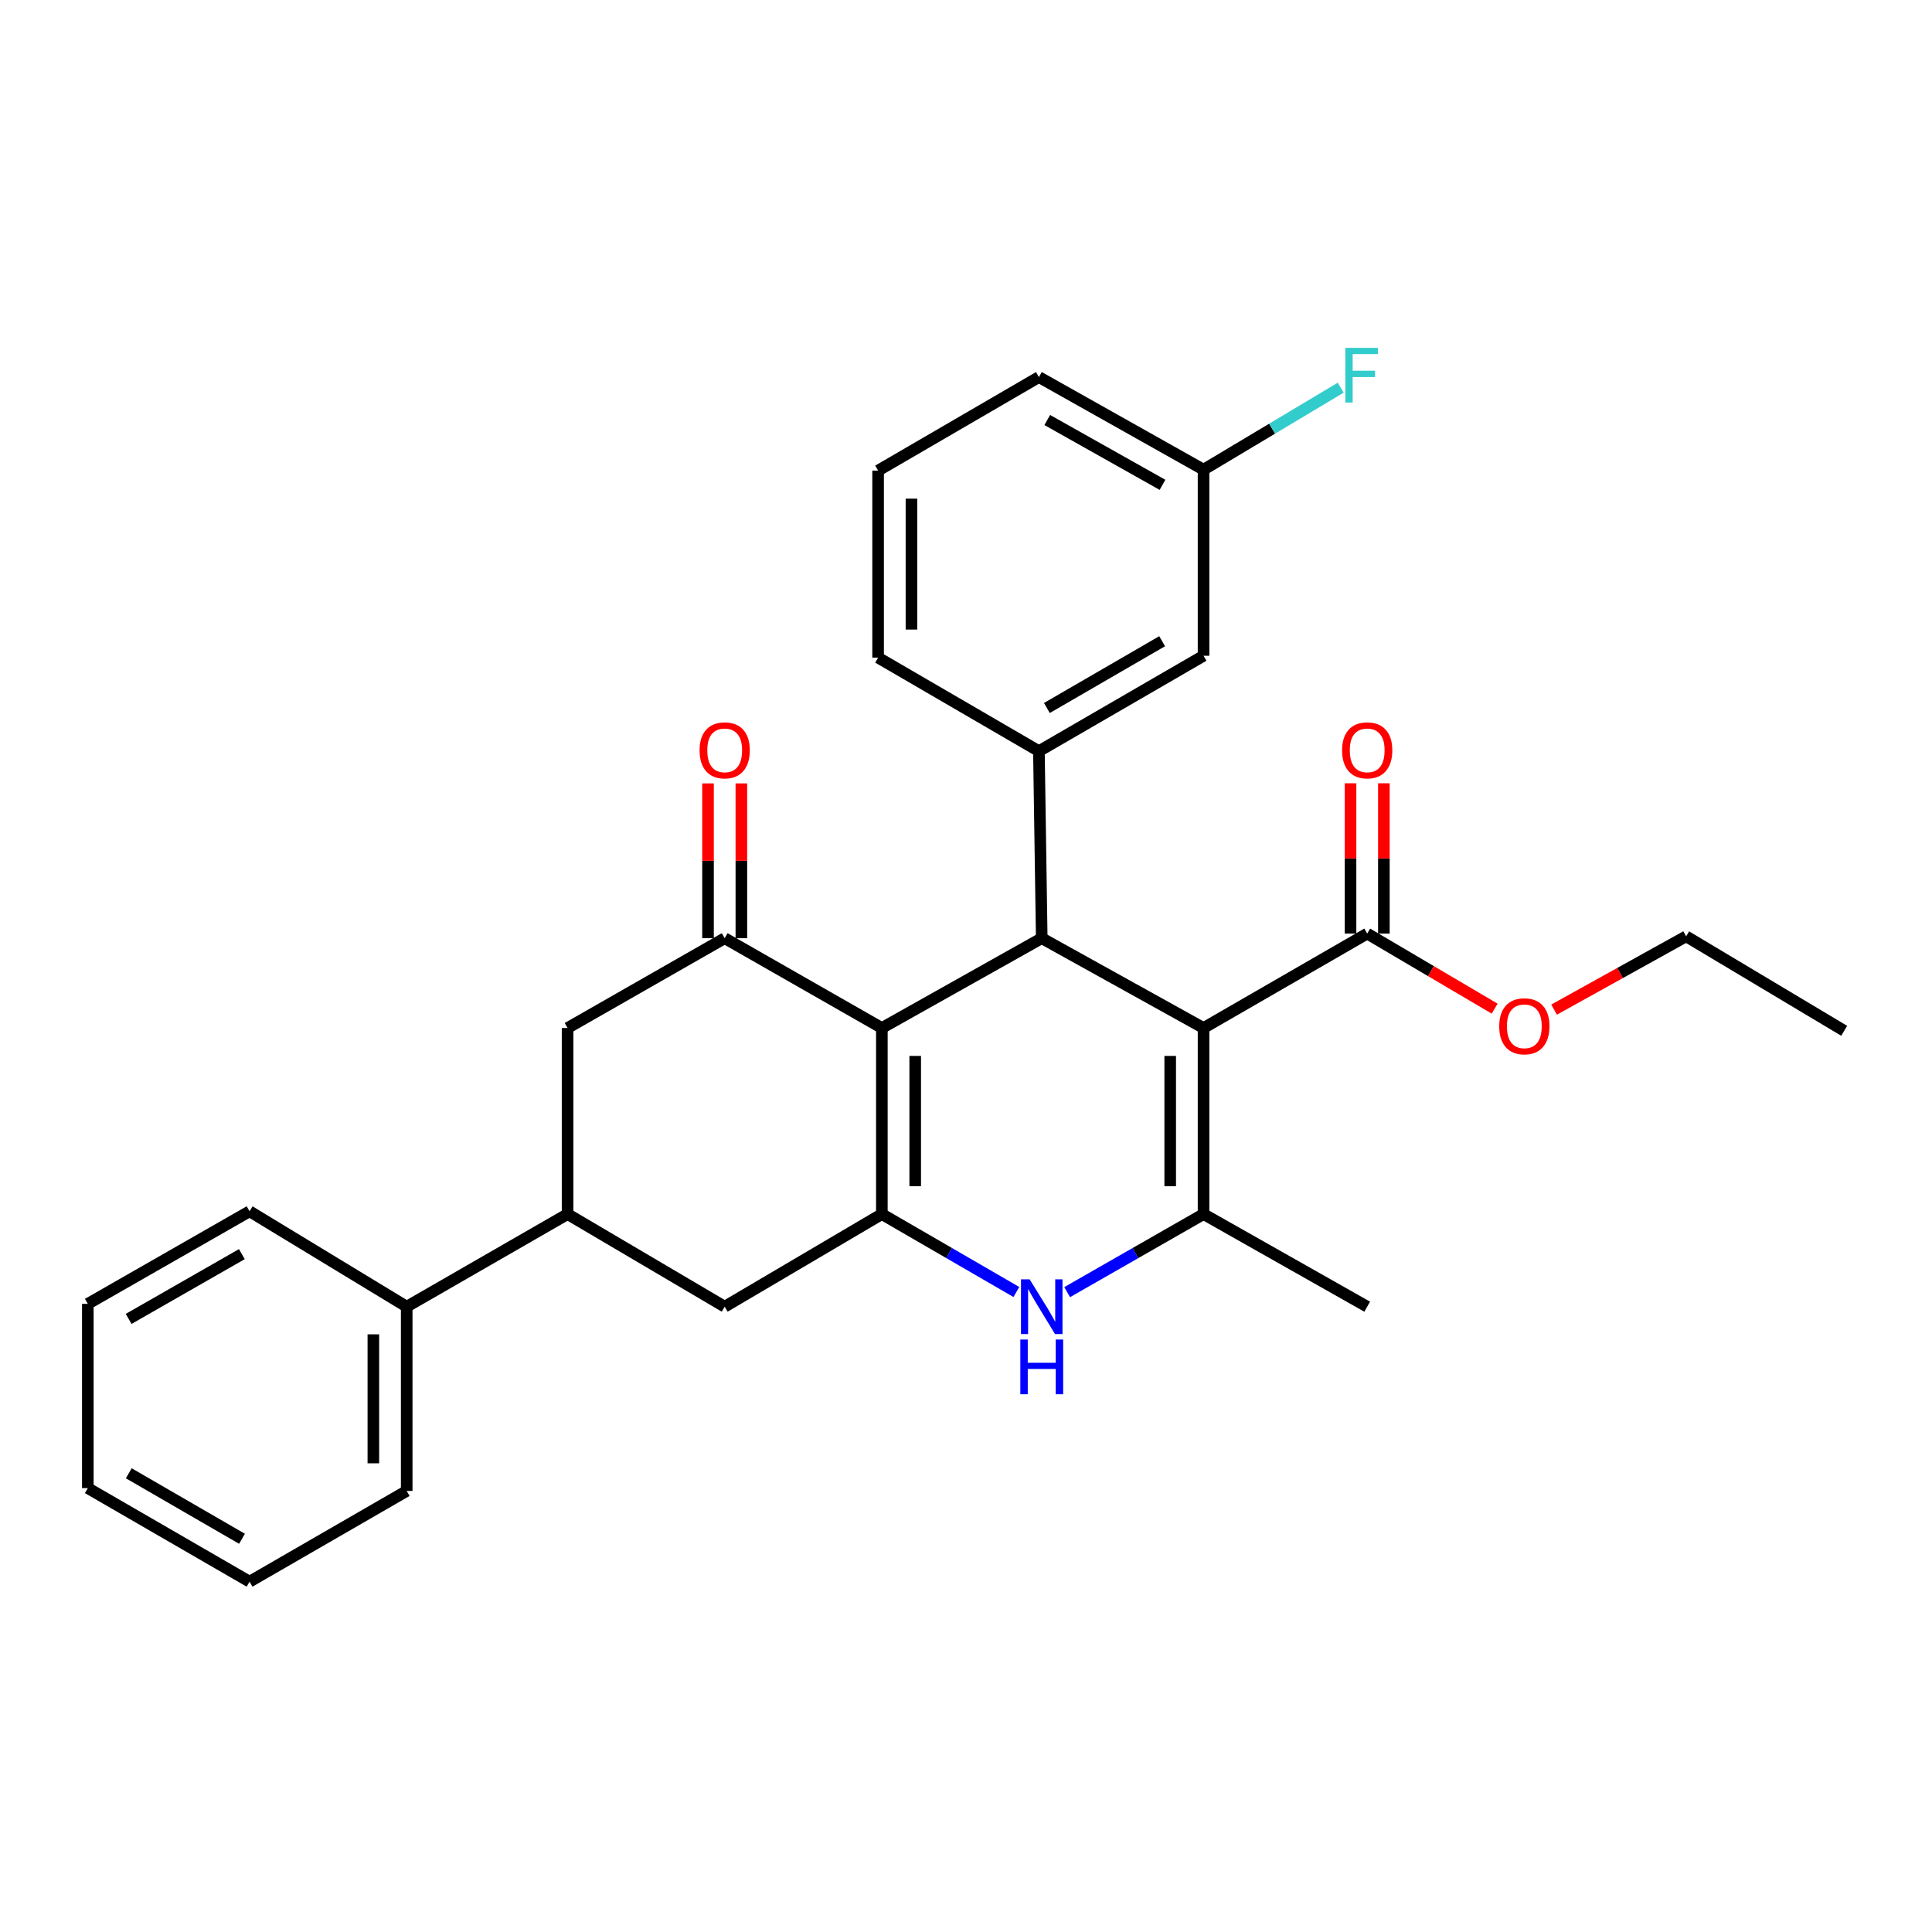 <?xml version='1.0' encoding='iso-8859-1'?>
<svg version='1.1' baseProfile='full'
              xmlns='http://www.w3.org/2000/svg'
                      xmlns:rdkit='http://www.rdkit.org/xml'
                      xmlns:xlink='http://www.w3.org/1999/xlink'
                  xml:space='preserve'
width='1000px' height='1000px' viewBox='0 0 1000 1000'>
<!-- END OF HEADER -->
<rect style='opacity:1.0;fill:#FFFFFF;stroke:none' width='1000' height='1000' x='0' y='0'> </rect>
<path class='bond-1' d='M 622.953,532.093 L 539.204,485.612' style='fill:none;fill-rule:evenodd;stroke:#000000;stroke-width:6px;stroke-linecap:butt;stroke-linejoin:miter;stroke-opacity:1' />
<path class='bond-3' d='M 622.953,532.093 L 622.953,628.412' style='fill:none;fill-rule:evenodd;stroke:#000000;stroke-width:6px;stroke-linecap:butt;stroke-linejoin:miter;stroke-opacity:1' />
<path class='bond-3' d='M 605.695,546.541 L 605.695,613.964' style='fill:none;fill-rule:evenodd;stroke:#000000;stroke-width:6px;stroke-linecap:butt;stroke-linejoin:miter;stroke-opacity:1' />
<path class='bond-7' d='M 622.953,532.093 L 707.661,483.215' style='fill:none;fill-rule:evenodd;stroke:#000000;stroke-width:6px;stroke-linecap:butt;stroke-linejoin:miter;stroke-opacity:1' />
<path class='bond-0' d='M 456.452,532.093 L 539.204,485.612' style='fill:none;fill-rule:evenodd;stroke:#000000;stroke-width:6px;stroke-linecap:butt;stroke-linejoin:miter;stroke-opacity:1' />
<path class='bond-5' d='M 456.452,532.093 L 375.1,485.612' style='fill:none;fill-rule:evenodd;stroke:#000000;stroke-width:6px;stroke-linecap:butt;stroke-linejoin:miter;stroke-opacity:1' />
<path class='bond-29' d='M 456.452,532.093 L 456.452,628.412' style='fill:none;fill-rule:evenodd;stroke:#000000;stroke-width:6px;stroke-linecap:butt;stroke-linejoin:miter;stroke-opacity:1' />
<path class='bond-29' d='M 473.71,546.541 L 473.71,613.964' style='fill:none;fill-rule:evenodd;stroke:#000000;stroke-width:6px;stroke-linecap:butt;stroke-linejoin:miter;stroke-opacity:1' />
<path class='bond-6' d='M 539.204,485.612 L 537.737,388.795' style='fill:none;fill-rule:evenodd;stroke:#000000;stroke-width:6px;stroke-linecap:butt;stroke-linejoin:miter;stroke-opacity:1' />
<path class='bond-2' d='M 456.452,628.412 L 491.263,648.574' style='fill:none;fill-rule:evenodd;stroke:#000000;stroke-width:6px;stroke-linecap:butt;stroke-linejoin:miter;stroke-opacity:1' />
<path class='bond-2' d='M 491.263,648.574 L 526.074,668.736' style='fill:none;fill-rule:evenodd;stroke:#0000FF;stroke-width:6px;stroke-linecap:butt;stroke-linejoin:miter;stroke-opacity:1' />
<path class='bond-8' d='M 456.452,628.412 L 375.1,676.341' style='fill:none;fill-rule:evenodd;stroke:#000000;stroke-width:6px;stroke-linecap:butt;stroke-linejoin:miter;stroke-opacity:1' />
<path class='bond-4' d='M 622.953,628.412 L 587.655,648.613' style='fill:none;fill-rule:evenodd;stroke:#000000;stroke-width:6px;stroke-linecap:butt;stroke-linejoin:miter;stroke-opacity:1' />
<path class='bond-4' d='M 587.655,648.613 L 552.357,668.814' style='fill:none;fill-rule:evenodd;stroke:#0000FF;stroke-width:6px;stroke-linecap:butt;stroke-linejoin:miter;stroke-opacity:1' />
<path class='bond-17' d='M 622.953,628.412 L 707.661,676.341' style='fill:none;fill-rule:evenodd;stroke:#000000;stroke-width:6px;stroke-linecap:butt;stroke-linejoin:miter;stroke-opacity:1' />
<path class='bond-10' d='M 375.1,485.612 L 293.777,532.093' style='fill:none;fill-rule:evenodd;stroke:#000000;stroke-width:6px;stroke-linecap:butt;stroke-linejoin:miter;stroke-opacity:1' />
<path class='bond-11' d='M 383.729,485.612 L 383.729,445.55' style='fill:none;fill-rule:evenodd;stroke:#000000;stroke-width:6px;stroke-linecap:butt;stroke-linejoin:miter;stroke-opacity:1' />
<path class='bond-11' d='M 383.729,445.55 L 383.729,405.489' style='fill:none;fill-rule:evenodd;stroke:#FF0000;stroke-width:6px;stroke-linecap:butt;stroke-linejoin:miter;stroke-opacity:1' />
<path class='bond-11' d='M 366.471,485.612 L 366.471,445.55' style='fill:none;fill-rule:evenodd;stroke:#000000;stroke-width:6px;stroke-linecap:butt;stroke-linejoin:miter;stroke-opacity:1' />
<path class='bond-11' d='M 366.471,445.55 L 366.471,405.489' style='fill:none;fill-rule:evenodd;stroke:#FF0000;stroke-width:6px;stroke-linecap:butt;stroke-linejoin:miter;stroke-opacity:1' />
<path class='bond-12' d='M 537.737,388.795 L 622.953,339.418' style='fill:none;fill-rule:evenodd;stroke:#000000;stroke-width:6px;stroke-linecap:butt;stroke-linejoin:miter;stroke-opacity:1' />
<path class='bond-12' d='M 541.867,366.456 L 601.519,331.892' style='fill:none;fill-rule:evenodd;stroke:#000000;stroke-width:6px;stroke-linecap:butt;stroke-linejoin:miter;stroke-opacity:1' />
<path class='bond-19' d='M 537.737,388.795 L 454.506,340.386' style='fill:none;fill-rule:evenodd;stroke:#000000;stroke-width:6px;stroke-linecap:butt;stroke-linejoin:miter;stroke-opacity:1' />
<path class='bond-13' d='M 716.29,483.215 L 716.29,444.322' style='fill:none;fill-rule:evenodd;stroke:#000000;stroke-width:6px;stroke-linecap:butt;stroke-linejoin:miter;stroke-opacity:1' />
<path class='bond-13' d='M 716.29,444.322 L 716.29,405.429' style='fill:none;fill-rule:evenodd;stroke:#FF0000;stroke-width:6px;stroke-linecap:butt;stroke-linejoin:miter;stroke-opacity:1' />
<path class='bond-13' d='M 699.032,483.215 L 699.032,444.322' style='fill:none;fill-rule:evenodd;stroke:#000000;stroke-width:6px;stroke-linecap:butt;stroke-linejoin:miter;stroke-opacity:1' />
<path class='bond-13' d='M 699.032,444.322 L 699.032,405.429' style='fill:none;fill-rule:evenodd;stroke:#FF0000;stroke-width:6px;stroke-linecap:butt;stroke-linejoin:miter;stroke-opacity:1' />
<path class='bond-16' d='M 707.661,483.215 L 740.647,502.646' style='fill:none;fill-rule:evenodd;stroke:#000000;stroke-width:6px;stroke-linecap:butt;stroke-linejoin:miter;stroke-opacity:1' />
<path class='bond-16' d='M 740.647,502.646 L 773.634,522.077' style='fill:none;fill-rule:evenodd;stroke:#FF0000;stroke-width:6px;stroke-linecap:butt;stroke-linejoin:miter;stroke-opacity:1' />
<path class='bond-9' d='M 375.1,676.341 L 293.777,628.412' style='fill:none;fill-rule:evenodd;stroke:#000000;stroke-width:6px;stroke-linecap:butt;stroke-linejoin:miter;stroke-opacity:1' />
<path class='bond-14' d='M 293.777,628.412 L 210.508,676.341' style='fill:none;fill-rule:evenodd;stroke:#000000;stroke-width:6px;stroke-linecap:butt;stroke-linejoin:miter;stroke-opacity:1' />
<path class='bond-30' d='M 293.777,628.412 L 293.777,532.093' style='fill:none;fill-rule:evenodd;stroke:#000000;stroke-width:6px;stroke-linecap:butt;stroke-linejoin:miter;stroke-opacity:1' />
<path class='bond-15' d='M 622.953,339.418 L 622.953,243.099' style='fill:none;fill-rule:evenodd;stroke:#000000;stroke-width:6px;stroke-linecap:butt;stroke-linejoin:miter;stroke-opacity:1' />
<path class='bond-21' d='M 210.508,676.341 L 210.508,771.71' style='fill:none;fill-rule:evenodd;stroke:#000000;stroke-width:6px;stroke-linecap:butt;stroke-linejoin:miter;stroke-opacity:1' />
<path class='bond-21' d='M 193.25,690.646 L 193.25,757.405' style='fill:none;fill-rule:evenodd;stroke:#000000;stroke-width:6px;stroke-linecap:butt;stroke-linejoin:miter;stroke-opacity:1' />
<path class='bond-22' d='M 210.508,676.341 L 129.175,626.964' style='fill:none;fill-rule:evenodd;stroke:#000000;stroke-width:6px;stroke-linecap:butt;stroke-linejoin:miter;stroke-opacity:1' />
<path class='bond-18' d='M 622.953,243.099 L 658.453,221.879' style='fill:none;fill-rule:evenodd;stroke:#000000;stroke-width:6px;stroke-linecap:butt;stroke-linejoin:miter;stroke-opacity:1' />
<path class='bond-18' d='M 658.453,221.879 L 693.953,200.659' style='fill:none;fill-rule:evenodd;stroke:#33CCCC;stroke-width:6px;stroke-linecap:butt;stroke-linejoin:miter;stroke-opacity:1' />
<path class='bond-31' d='M 622.953,243.099 L 537.737,195.17' style='fill:none;fill-rule:evenodd;stroke:#000000;stroke-width:6px;stroke-linecap:butt;stroke-linejoin:miter;stroke-opacity:1' />
<path class='bond-31' d='M 601.711,250.952 L 542.059,217.402' style='fill:none;fill-rule:evenodd;stroke:#000000;stroke-width:6px;stroke-linecap:butt;stroke-linejoin:miter;stroke-opacity:1' />
<path class='bond-24' d='M 804.388,522.581 L 838.566,503.612' style='fill:none;fill-rule:evenodd;stroke:#FF0000;stroke-width:6px;stroke-linecap:butt;stroke-linejoin:miter;stroke-opacity:1' />
<path class='bond-24' d='M 838.566,503.612 L 872.743,484.643' style='fill:none;fill-rule:evenodd;stroke:#000000;stroke-width:6px;stroke-linecap:butt;stroke-linejoin:miter;stroke-opacity:1' />
<path class='bond-20' d='M 454.506,340.386 L 454.506,243.579' style='fill:none;fill-rule:evenodd;stroke:#000000;stroke-width:6px;stroke-linecap:butt;stroke-linejoin:miter;stroke-opacity:1' />
<path class='bond-20' d='M 471.764,325.865 L 471.764,258.1' style='fill:none;fill-rule:evenodd;stroke:#000000;stroke-width:6px;stroke-linecap:butt;stroke-linejoin:miter;stroke-opacity:1' />
<path class='bond-23' d='M 454.506,243.579 L 537.737,195.17' style='fill:none;fill-rule:evenodd;stroke:#000000;stroke-width:6px;stroke-linecap:butt;stroke-linejoin:miter;stroke-opacity:1' />
<path class='bond-27' d='M 210.508,771.71 L 129.175,818.671' style='fill:none;fill-rule:evenodd;stroke:#000000;stroke-width:6px;stroke-linecap:butt;stroke-linejoin:miter;stroke-opacity:1' />
<path class='bond-26' d='M 129.175,626.964 L 45.455,674.874' style='fill:none;fill-rule:evenodd;stroke:#000000;stroke-width:6px;stroke-linecap:butt;stroke-linejoin:miter;stroke-opacity:1' />
<path class='bond-26' d='M 125.188,649.129 L 66.584,682.666' style='fill:none;fill-rule:evenodd;stroke:#000000;stroke-width:6px;stroke-linecap:butt;stroke-linejoin:miter;stroke-opacity:1' />
<path class='bond-25' d='M 872.743,484.643 L 954.545,533.541' style='fill:none;fill-rule:evenodd;stroke:#000000;stroke-width:6px;stroke-linecap:butt;stroke-linejoin:miter;stroke-opacity:1' />
<path class='bond-28' d='M 45.455,674.874 L 45.455,770.243' style='fill:none;fill-rule:evenodd;stroke:#000000;stroke-width:6px;stroke-linecap:butt;stroke-linejoin:miter;stroke-opacity:1' />
<path class='bond-32' d='M 129.175,818.671 L 45.455,770.243' style='fill:none;fill-rule:evenodd;stroke:#000000;stroke-width:6px;stroke-linecap:butt;stroke-linejoin:miter;stroke-opacity:1' />
<path class='bond-32' d='M 125.258,796.468 L 66.654,762.569' style='fill:none;fill-rule:evenodd;stroke:#000000;stroke-width:6px;stroke-linecap:butt;stroke-linejoin:miter;stroke-opacity:1' />
<path  class='atom-5' d='M 532.944 662.181
L 542.224 677.181
Q 543.144 678.661, 544.624 681.341
Q 546.104 684.021, 546.184 684.181
L 546.184 662.181
L 549.944 662.181
L 549.944 690.501
L 546.064 690.501
L 536.104 674.101
Q 534.944 672.181, 533.704 669.981
Q 532.504 667.781, 532.144 667.101
L 532.144 690.501
L 528.464 690.501
L 528.464 662.181
L 532.944 662.181
' fill='#0000FF'/>
<path  class='atom-5' d='M 528.124 693.333
L 531.964 693.333
L 531.964 705.373
L 546.444 705.373
L 546.444 693.333
L 550.284 693.333
L 550.284 721.653
L 546.444 721.653
L 546.444 708.573
L 531.964 708.573
L 531.964 721.653
L 528.124 721.653
L 528.124 693.333
' fill='#0000FF'/>
<path  class='atom-12' d='M 362.1 388.376
Q 362.1 381.576, 365.46 377.776
Q 368.82 373.976, 375.1 373.976
Q 381.38 373.976, 384.74 377.776
Q 388.1 381.576, 388.1 388.376
Q 388.1 395.256, 384.7 399.176
Q 381.3 403.056, 375.1 403.056
Q 368.86 403.056, 365.46 399.176
Q 362.1 395.296, 362.1 388.376
M 375.1 399.856
Q 379.42 399.856, 381.74 396.976
Q 384.1 394.056, 384.1 388.376
Q 384.1 382.816, 381.74 380.016
Q 379.42 377.176, 375.1 377.176
Q 370.78 377.176, 368.42 379.976
Q 366.1 382.776, 366.1 388.376
Q 366.1 394.096, 368.42 396.976
Q 370.78 399.856, 375.1 399.856
' fill='#FF0000'/>
<path  class='atom-14' d='M 694.661 388.376
Q 694.661 381.576, 698.021 377.776
Q 701.381 373.976, 707.661 373.976
Q 713.941 373.976, 717.301 377.776
Q 720.661 381.576, 720.661 388.376
Q 720.661 395.256, 717.261 399.176
Q 713.861 403.056, 707.661 403.056
Q 701.421 403.056, 698.021 399.176
Q 694.661 395.296, 694.661 388.376
M 707.661 399.856
Q 711.981 399.856, 714.301 396.976
Q 716.661 394.056, 716.661 388.376
Q 716.661 382.816, 714.301 380.016
Q 711.981 377.176, 707.661 377.176
Q 703.341 377.176, 700.981 379.976
Q 698.661 382.776, 698.661 388.376
Q 698.661 394.096, 700.981 396.976
Q 703.341 399.856, 707.661 399.856
' fill='#FF0000'/>
<path  class='atom-17' d='M 775.994 531.205
Q 775.994 524.405, 779.354 520.605
Q 782.714 516.805, 788.994 516.805
Q 795.274 516.805, 798.634 520.605
Q 801.994 524.405, 801.994 531.205
Q 801.994 538.085, 798.594 542.005
Q 795.194 545.885, 788.994 545.885
Q 782.754 545.885, 779.354 542.005
Q 775.994 538.125, 775.994 531.205
M 788.994 542.685
Q 793.314 542.685, 795.634 539.805
Q 797.994 536.885, 797.994 531.205
Q 797.994 525.645, 795.634 522.845
Q 793.314 520.005, 788.994 520.005
Q 784.674 520.005, 782.314 522.805
Q 779.994 525.605, 779.994 531.205
Q 779.994 536.925, 782.314 539.805
Q 784.674 542.685, 788.994 542.685
' fill='#FF0000'/>
<path  class='atom-19' d='M 696.336 180.042
L 713.176 180.042
L 713.176 183.282
L 700.136 183.282
L 700.136 191.882
L 711.736 191.882
L 711.736 195.162
L 700.136 195.162
L 700.136 208.362
L 696.336 208.362
L 696.336 180.042
' fill='#33CCCC'/>
</svg>
